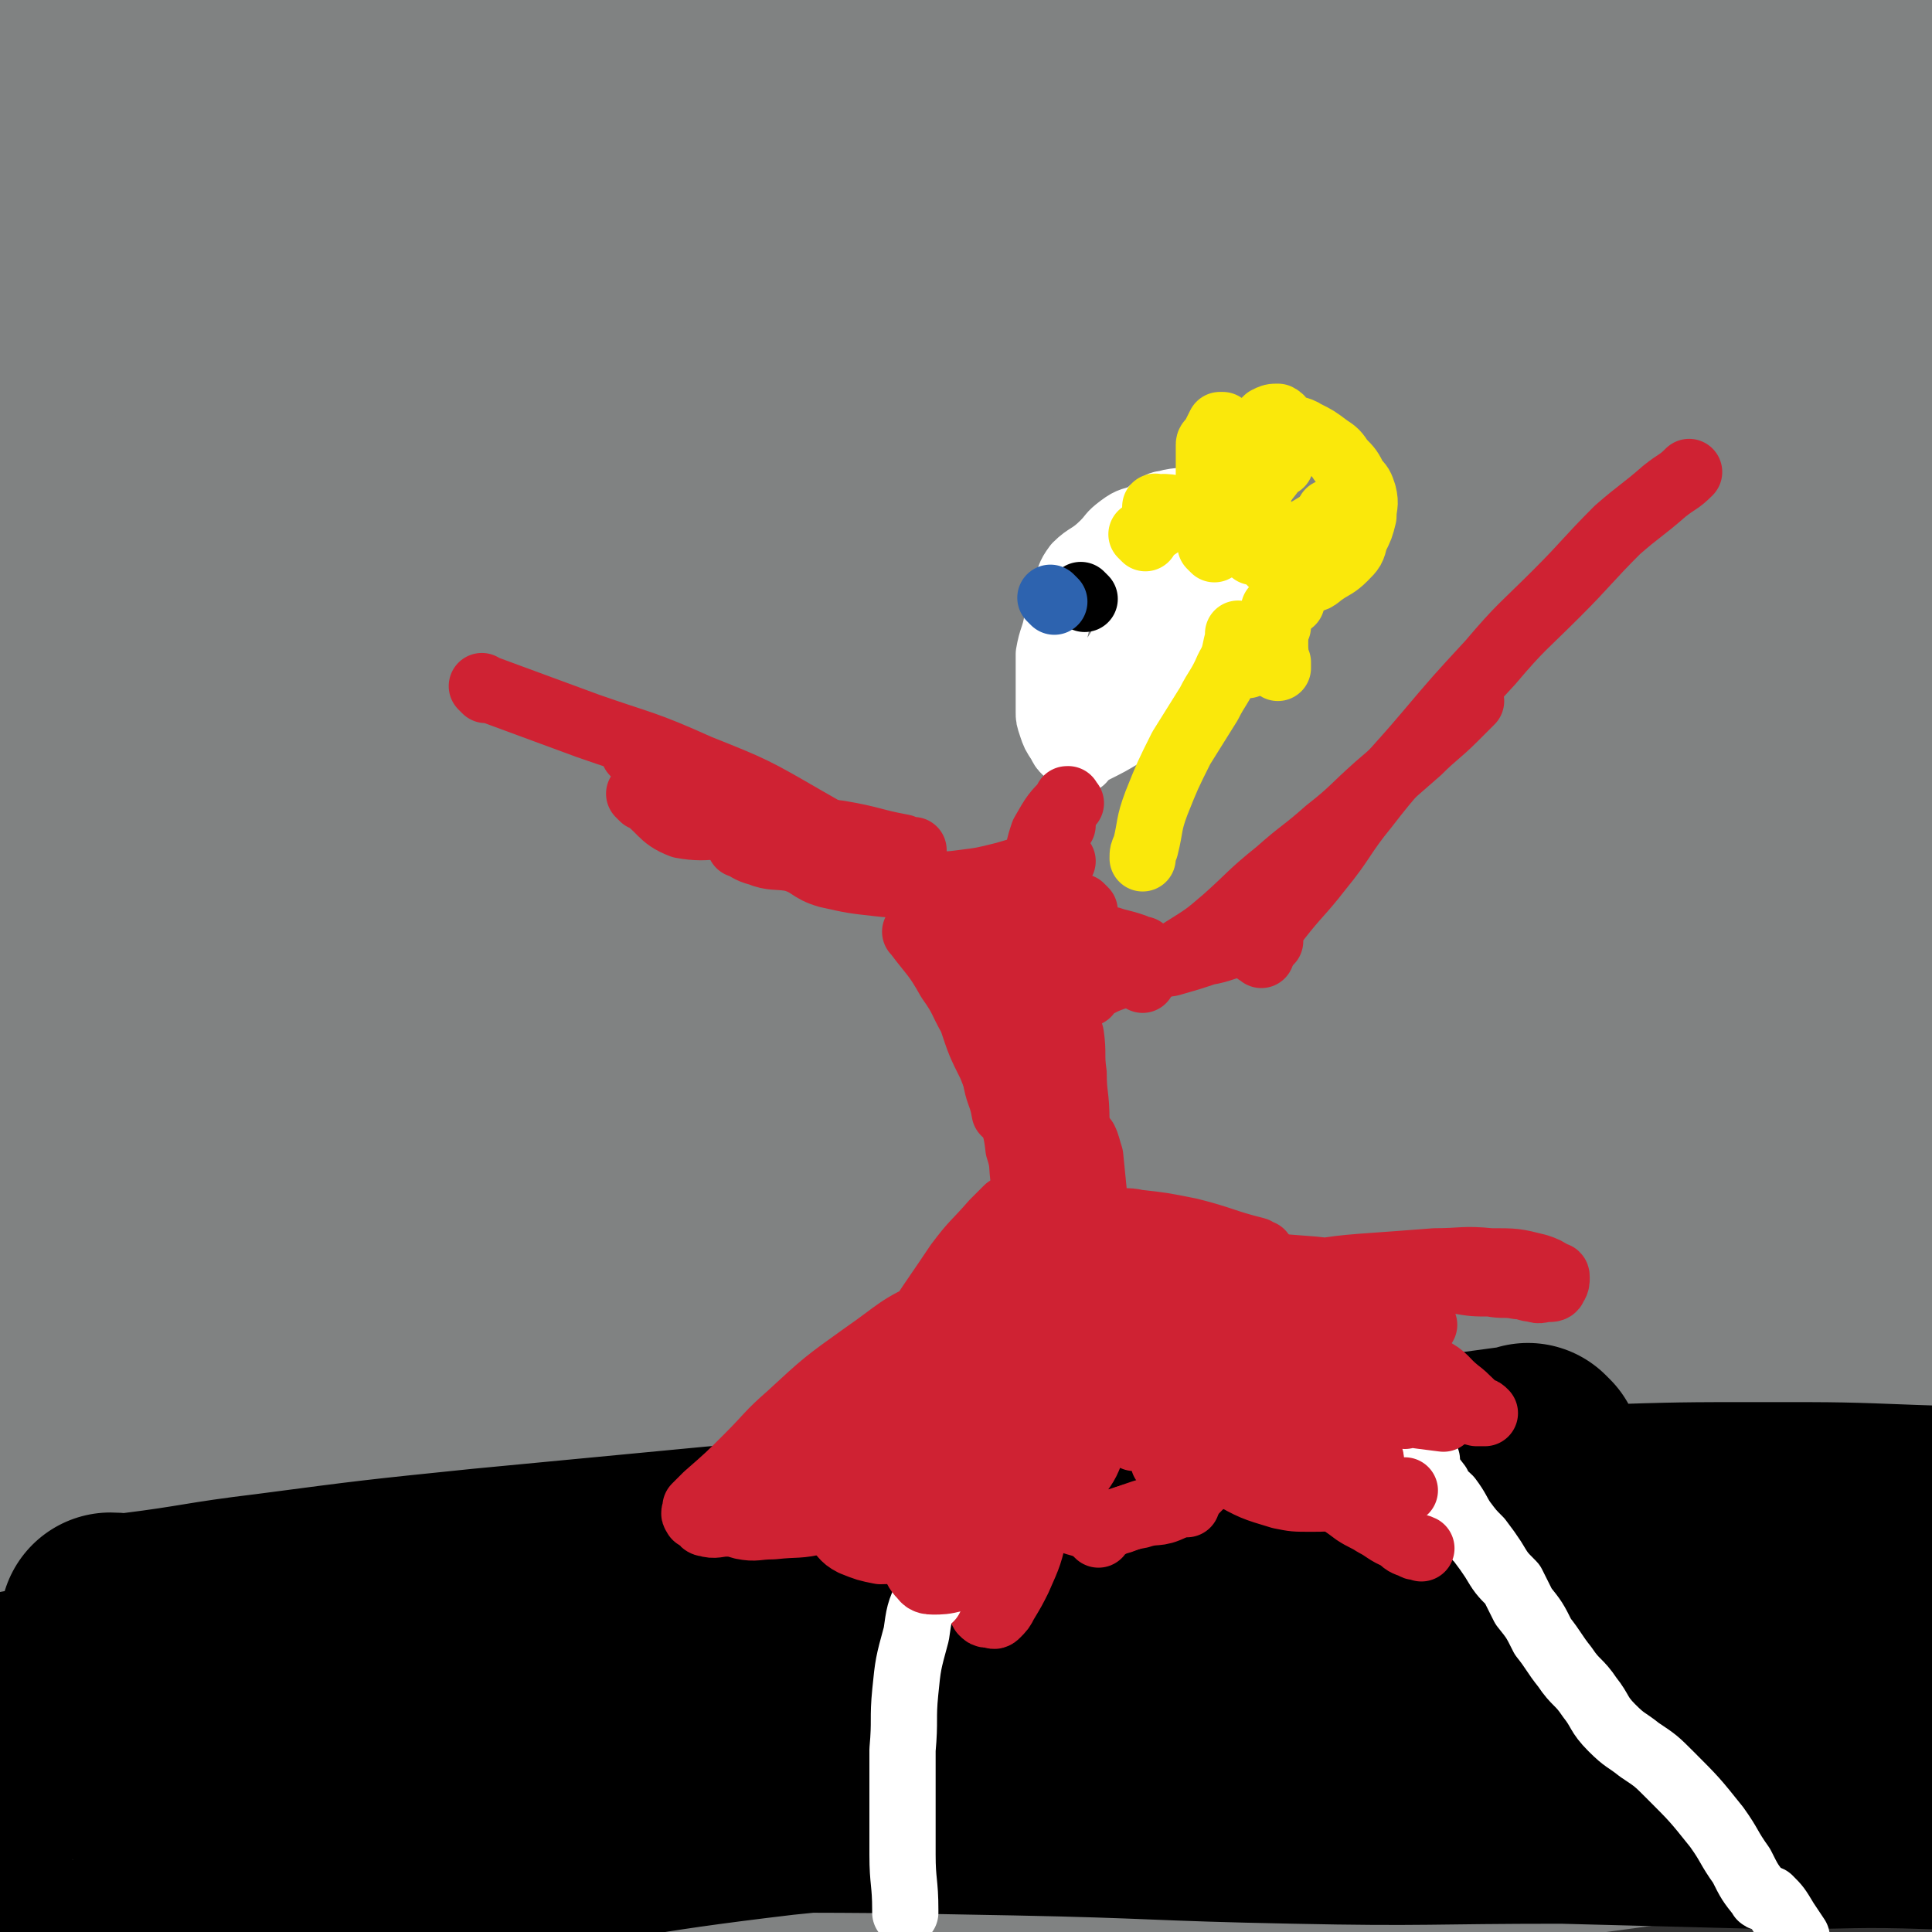 <svg viewBox='0 0 700 700' version='1.1' xmlns='http://www.w3.org/2000/svg' xmlns:xlink='http://www.w3.org/1999/xlink'><rect x="0" y="0" width="700" height="700" fill="#333333" stroke="none"/><g fill='none' stroke='#808282' stroke-width='12' stroke-linecap='round' stroke-linejoin='round'><path d='M107,69c-1,-1 -1,-1 -1,-1 -1,-1 0,0 0,0 0,0 0,0 0,0 0,0 0,0 0,0 -1,-1 0,0 0,0 0,0 0,0 0,0 0,0 -1,0 0,0 12,-4 12,-6 26,-7 16,-2 17,-1 34,0 38,1 38,1 77,4 34,3 34,4 68,9 27,3 27,4 54,7 27,3 27,2 53,4 15,1 15,1 30,2 11,0 12,1 22,0 2,0 2,-2 3,-4 0,0 0,-1 0,-1 -1,-2 -1,-2 -3,-3 -19,-5 -19,-5 -39,-8 -44,-6 -44,-5 -89,-10 -33,-4 -33,-6 -66,-8 -37,-3 -37,-1 -74,-2 -22,0 -22,-1 -43,0 -11,1 -11,1 -22,3 -3,0 -4,0 -6,1 0,1 1,2 2,2 1,0 1,0 2,0 8,-1 8,-1 16,-2 13,-3 13,-3 27,-5 30,-5 31,-2 61,-7 26,-5 26,-9 52,-14 34,-7 34,-6 68,-11 29,-5 29,-5 58,-9 26,-4 26,-4 51,-9 11,-2 11,-3 22,-5 6,0 7,0 11,0 0,0 -1,0 -2,0 -1,0 -1,0 -3,0 -19,1 -19,1 -39,2 -33,1 -33,2 -66,2 -37,1 -37,0 -75,1 -39,1 -39,0 -78,3 -38,3 -39,3 -76,9 -23,4 -23,5 -45,11 -11,3 -11,3 -22,7 -2,1 -3,1 -5,3 0,0 0,1 0,1 8,1 9,1 17,0 28,-4 28,-4 56,-9 32,-6 39,-9 63,-14 3,0 -4,1 -8,2 '/></g>
<g fill='none' stroke='#808282' stroke-width='80' stroke-linecap='round' stroke-linejoin='round'><path d='M290,64c-1,-1 -1,-1 -1,-1 -9,-2 -9,-2 -18,-2 -21,-2 -21,-2 -41,-4 -18,-1 -18,-1 -37,-2 -20,-1 -20,-1 -40,-1 -17,0 -17,0 -33,0 -14,0 -14,0 -27,1 -12,1 -12,2 -24,3 -4,0 -4,0 -9,0 -1,0 -5,0 -3,0 5,-1 8,-2 17,-3 35,-5 34,-5 70,-8 52,-5 52,-4 104,-8 52,-5 52,-6 105,-9 49,-2 49,-2 98,-3 31,0 31,1 61,1 19,0 19,0 38,0 3,0 3,0 7,0 0,0 0,0 0,0 -9,0 -9,0 -17,0 -35,1 -35,1 -69,2 -31,1 -31,0 -62,3 -42,3 -42,5 -83,8 -39,3 -39,2 -77,4 -27,1 -27,1 -53,2 -19,1 -19,1 -38,2 -7,1 -9,1 -14,1 -1,1 1,0 2,0 3,-1 3,-1 7,-1 28,-2 28,-2 57,-3 48,-2 48,-2 97,-2 44,-1 44,0 88,0 47,-1 47,-1 95,-1 34,0 34,1 67,0 14,0 14,-1 28,-2 6,0 9,0 13,0 1,0 -2,0 -4,0 -20,-3 -20,-5 -40,-7 -39,-5 -39,-5 -78,-8 -47,-3 -47,-4 -95,-4 -46,-1 -46,1 -93,3 -40,2 -40,2 -80,5 -24,1 -24,1 -48,3 -10,0 -10,0 -21,1 -2,0 -6,0 -4,0 10,-1 14,-2 29,-3 35,-3 35,-5 69,-5 48,-1 48,0 95,1 51,1 51,0 102,3 73,3 73,5 147,9 15,1 15,0 29,1 1,0 1,0 1,0 0,0 0,0 -1,0 -28,-4 -28,-6 -56,-9 -43,-5 -43,-4 -87,-7 -46,-2 -47,-4 -93,-3 -52,2 -52,4 -104,10 -46,5 -45,8 -91,13 -31,4 -31,2 -61,5 -18,2 -18,2 -36,4 -6,1 -9,1 -11,1 -1,1 3,0 6,0 17,-2 17,-4 34,-5 53,-4 53,-4 106,-6 54,-2 54,-3 108,-3 96,-1 96,0 193,1 31,0 31,0 63,1 14,1 16,1 28,3 1,0 -1,1 -2,1 -4,1 -4,2 -9,2 -19,2 -20,1 -39,3 -45,5 -44,6 -88,11 -47,5 -47,3 -94,7 -44,4 -44,5 -87,8 -39,3 -39,3 -78,5 -30,1 -30,1 -60,1 -18,0 -18,0 -36,0 -8,0 -12,1 -15,0 -1,-1 2,-3 5,-4 7,-2 7,-1 14,-1 45,-2 45,-4 89,-4 61,1 61,1 121,5 59,5 59,6 118,14 98,12 98,13 196,26 18,2 18,2 36,5 2,1 7,2 4,2 -20,-2 -25,-4 -50,-7 -47,-4 -47,-4 -94,-6 -58,-3 -58,-3 -115,-4 -56,-1 -56,-2 -112,0 -99,2 -99,3 -199,7 -19,1 -19,1 -39,1 -10,0 -21,0 -20,-1 3,-1 14,-3 28,-4 47,-3 47,-3 95,-5 55,-1 56,-2 111,-1 59,1 59,2 118,5 94,5 94,6 188,11 18,1 18,1 37,1 10,0 10,-1 19,-2 0,0 0,0 -1,0 -17,-2 -17,-3 -34,-4 -55,-6 -55,-8 -109,-10 -62,-3 -63,-5 -125,-1 -124,8 -124,10 -248,25 -65,7 -82,12 -129,19 -7,1 9,-2 19,-3 53,-4 53,-5 107,-7 73,-3 73,-4 146,-2 80,2 80,2 160,10 118,13 118,13 235,33 17,3 43,12 32,13 -64,5 -92,-1 -183,-1 -76,0 -76,-2 -152,0 -140,3 -140,5 -280,9 -25,1 -68,1 -50,1 107,-1 149,-4 298,-3 66,1 66,6 133,8 72,1 118,0 146,-2 12,-1 -33,-4 -66,-4 -110,-3 -110,-6 -220,-2 -55,2 -55,3 -110,12 -45,8 -45,10 -89,21 -3,0 -7,2 -6,3 1,0 5,-1 10,-1 25,-2 25,-3 50,-5 48,-3 48,-3 96,-3 66,-2 66,-1 132,-1 62,0 62,0 124,1 47,2 47,2 95,4 31,1 31,-1 62,3 15,2 18,5 30,9 1,1 -1,0 -3,0 -48,6 -48,7 -95,11 -58,6 -58,5 -116,10 -70,7 -70,6 -141,14 -65,6 -65,7 -129,14 -70,8 -70,8 -141,17 -5,0 -16,1 -11,1 66,5 77,3 154,10 75,7 75,10 150,20 120,15 120,16 240,28 53,6 54,4 107,8 1,0 2,1 1,1 -30,-4 -31,-5 -63,-9 -61,-7 -61,-8 -121,-14 -75,-7 -75,-8 -150,-12 -154,-9 -154,-7 -309,-14 -72,-3 -136,1 -145,-7 -6,-7 57,-17 115,-23 63,-7 64,-7 127,-5 87,3 87,6 173,15 70,7 70,9 140,17 85,9 85,9 170,17 7,1 10,1 14,2 1,0 -1,1 -3,1 -49,-1 -49,-3 -98,-4 -67,-1 -67,-1 -135,0 -71,1 -71,2 -143,4 -108,5 -108,7 -216,10 -21,0 -55,0 -42,-3 53,-13 86,-19 173,-28 75,-8 76,-5 151,-6 133,0 133,3 265,3 56,1 120,3 112,-2 -11,-7 -75,-13 -151,-22 -75,-8 -75,-9 -149,-14 -76,-5 -76,-4 -151,-5 -119,0 -119,5 -237,4 -21,0 -54,-3 -41,-5 57,-12 89,-16 179,-25 67,-6 67,-3 133,-5 108,-3 109,-1 217,-3 17,-1 28,-1 34,-4 3,-1 -7,-4 -16,-5 -51,-7 -51,-8 -103,-12 -74,-5 -74,-5 -148,-6 -79,-2 -79,-2 -157,0 -107,3 -109,10 -214,9 -7,0 -17,-10 -10,-12 96,-30 107,-30 215,-53 74,-16 74,-13 148,-25 132,-21 134,-13 264,-39 30,-6 76,-19 57,-25 -81,-26 -128,-26 -258,-40 -73,-8 -73,-6 -147,-4 -141,5 -167,14 -282,19 -12,0 14,-6 28,-8 181,-25 181,-28 362,-47 58,-6 58,-2 117,-3 18,0 47,1 36,1 -38,0 -67,0 -134,0 -52,0 -52,0 -104,0 -85,0 -85,0 -170,0 -72,0 -72,0 -144,0 0,0 0,0 0,0 14,0 14,0 29,0 '/><path d='M25,54c-1,-1 -1,-1 -1,-1 -1,-1 0,0 0,0 0,0 0,0 0,0 0,0 0,0 0,0 -1,-1 0,0 0,0 0,0 0,0 0,0 0,0 0,0 0,0 -1,-1 0,0 0,0 0,4 -1,4 -2,8 -1,9 -2,9 -4,18 -2,12 -3,12 -5,24 -3,14 -3,14 -4,28 -1,14 -2,14 0,28 1,17 2,17 6,34 4,16 7,22 9,32 1,2 -1,-4 -2,-8 '/><path d='M49,105c-1,-1 -1,-1 -1,-1 -1,-1 0,0 0,0 0,0 0,0 0,0 0,0 0,0 0,0 -1,-1 0,0 0,0 0,0 0,0 0,0 0,0 -1,-1 0,0 6,4 5,10 14,11 19,2 20,-2 41,-6 33,-5 33,-6 66,-13 30,-7 30,-7 60,-14 35,-8 35,-7 70,-16 40,-11 40,-12 79,-23 40,-12 40,-12 81,-23 23,-6 23,-6 46,-11 40,-9 40,-11 81,-17 25,-4 26,-2 52,-3 18,0 18,1 37,1 17,0 17,0 34,0 5,0 5,0 11,0 1,0 1,0 2,0 0,0 0,0 0,0 0,0 0,0 0,0 -1,0 -1,0 -1,0 -2,0 -2,0 -3,0 -3,0 -3,0 -6,0 -13,0 -13,0 -26,1 -29,2 -29,1 -57,6 -29,5 -30,4 -57,14 -26,9 -25,11 -49,23 -26,13 -26,14 -51,27 -19,9 -19,9 -37,19 -11,5 -12,6 -21,12 0,0 1,0 1,0 2,0 2,0 4,-1 26,-9 25,-10 51,-18 36,-11 36,-11 73,-20 43,-10 44,-5 86,-16 42,-11 41,-16 82,-28 34,-10 35,-11 69,-18 16,-3 17,-1 33,-1 7,0 9,0 14,0 0,0 -1,0 -2,0 -24,0 -24,0 -47,0 -42,0 -42,-1 -85,1 -42,3 -43,3 -85,11 -43,7 -43,8 -85,20 -28,8 -27,10 -55,20 -13,4 -13,4 -27,9 -2,0 -7,1 -5,1 4,-1 9,-1 18,-2 32,-3 32,-3 64,-7 45,-6 44,-7 89,-14 39,-5 39,-5 78,-10 22,-3 22,-3 44,-5 11,-1 12,-3 22,-1 4,1 6,5 5,6 -2,2 -6,0 -12,2 -19,6 -18,9 -38,15 -39,12 -40,9 -80,20 -37,10 -37,10 -74,21 -21,6 -21,6 -42,14 -11,4 -11,4 -21,10 -2,0 -3,2 -2,2 4,0 6,-1 12,-2 22,-3 22,-3 45,-6 32,-5 32,-5 64,-10 28,-4 28,-3 56,-8 14,-3 14,-4 28,-7 7,-2 7,-1 15,-3 2,-1 4,-2 3,-1 0,0 -2,0 -4,1 -8,3 -8,3 -17,6 -34,11 -35,10 -69,22 -38,12 -38,11 -75,25 -35,15 -35,16 -69,33 -27,13 -27,13 -53,27 -16,10 -16,10 -32,21 -3,2 -5,3 -5,5 0,1 2,3 4,3 9,-1 10,-2 19,-4 32,-7 32,-7 64,-15 39,-9 39,-9 77,-20 38,-11 38,-10 74,-23 31,-10 31,-10 62,-22 19,-8 19,-8 39,-17 9,-4 11,-5 18,-10 1,-1 -1,-1 -2,-2 -3,0 -3,0 -6,0 -31,5 -31,4 -62,11 -46,9 -46,9 -92,21 -48,13 -49,12 -96,28 -61,21 -62,19 -120,47 -115,55 -115,57 -227,118 -42,23 -43,22 -81,50 -23,17 -46,37 -41,39 6,3 32,-14 63,-28 36,-17 35,-19 72,-34 39,-16 39,-16 78,-29 43,-14 43,-15 86,-25 36,-9 37,-8 73,-14 33,-5 33,-5 65,-8 26,-3 27,-4 53,-3 10,1 10,2 19,7 4,1 8,4 6,5 -9,6 -14,6 -27,10 -38,11 -38,12 -76,21 -48,13 -48,13 -97,24 -52,11 -53,9 -105,19 -47,9 -47,9 -94,19 -32,6 -32,6 -63,12 -20,5 -20,3 -39,9 -4,1 -4,2 -6,5 -1,3 -2,4 -1,7 0,2 1,2 3,4 7,4 7,4 14,8 12,6 12,7 24,10 14,5 15,4 30,6 21,4 21,6 42,8 27,2 27,0 54,1 39,0 39,1 78,1 41,0 41,-1 82,-2 40,-1 40,0 79,-2 33,-2 33,-3 66,-6 19,-2 19,-2 38,-5 12,-1 12,-1 24,-4 3,-1 4,-1 6,-2 0,-1 -1,-1 -1,-2 -1,-1 0,-1 -1,-1 -22,-4 -22,-4 -45,-6 -45,-4 -45,-6 -91,-7 -52,-2 -52,-1 -104,2 -51,2 -51,2 -102,7 -47,4 -47,3 -95,10 -43,5 -43,6 -86,13 -25,5 -25,5 -49,11 -15,3 -16,2 -30,7 -4,2 -9,5 -8,6 2,2 8,1 16,1 21,0 21,0 43,-1 47,-3 47,-3 93,-6 52,-4 52,-3 104,-8 51,-4 51,-5 102,-9 49,-4 49,-6 98,-8 85,-4 85,-3 170,-4 34,-1 34,1 68,1 23,1 23,1 46,1 0,0 0,-1 0,-1 -1,-1 -1,-1 -3,-1 -14,-2 -14,-3 -28,-4 -52,-6 -52,-7 -105,-10 -53,-4 -53,-6 -106,-5 -129,3 -129,4 -258,13 -57,4 -57,5 -114,13 -74,11 -76,13 -148,26 -1,0 1,0 2,0 82,-4 82,-5 164,-9 58,-3 58,-4 115,-6 63,-2 63,-2 127,-2 84,-1 84,-1 167,0 65,1 65,1 130,5 53,3 53,4 106,8 9,1 9,1 19,1 0,0 0,0 0,0 -17,-1 -17,-1 -34,-2 -37,-2 -37,-3 -74,-4 -58,0 -58,0 -116,2 -64,3 -65,2 -129,9 -130,15 -130,15 -260,35 -99,16 -102,16 -198,37 -3,1 -3,7 0,7 113,-7 116,-11 233,-20 69,-5 69,-6 139,-7 126,-2 126,-1 252,3 80,2 80,2 159,8 19,2 49,8 39,7 -33,-3 -63,-9 -125,-15 -58,-6 -58,-7 -115,-11 -68,-4 -68,-8 -135,-7 -144,4 -144,3 -287,17 -92,9 -94,13 -183,30 -2,0 -1,4 1,3 117,-11 118,-15 235,-26 67,-6 68,-7 135,-8 126,-3 126,-2 253,0 48,1 49,1 97,6 53,6 56,7 107,16 1,0 -1,1 -3,1 -12,1 -12,0 -25,-1 -42,-2 -42,-3 -85,-4 -56,-1 -56,-1 -113,1 -67,1 -67,-1 -134,5 -64,5 -64,5 -129,15 -102,17 -102,18 -204,37 -16,3 -27,4 -32,8 -3,3 8,6 17,7 44,3 45,1 90,1 54,1 54,-1 109,2 63,2 63,3 126,7 57,3 57,3 114,7 78,7 78,7 157,15 24,3 24,4 47,8 14,2 15,3 29,6 0,0 -1,0 -1,0 -1,0 -1,0 -1,0 -24,-2 -24,-2 -48,-4 -50,-4 -50,-5 -101,-8 -55,-2 -55,-2 -111,-3 -123,0 -123,-1 -247,2 -45,0 -45,3 -90,5 -33,1 -35,1 -67,1 -1,0 1,-1 2,-1 22,-3 22,-3 44,-5 49,-3 49,-4 98,-6 55,-1 55,-1 111,0 66,0 66,0 132,1 57,1 57,2 113,1 70,-1 70,-2 141,-5 9,0 9,0 18,-1 2,0 6,-1 5,-1 -4,-2 -7,-2 -14,-3 -41,-5 -41,-7 -82,-10 -57,-4 -57,-4 -114,-6 -68,-1 -68,-3 -136,2 -140,9 -140,13 -281,25 -59,5 -118,16 -119,9 -2,-8 56,-24 114,-38 63,-16 64,-13 128,-22 68,-10 68,-11 137,-17 63,-6 63,-6 128,-8 56,-2 56,-1 112,0 56,1 56,1 111,3 8,1 12,1 17,2 1,1 -3,1 -5,1 -20,-1 -20,-2 -41,-2 -49,-2 -49,-2 -98,-3 -61,-1 -61,-2 -121,-1 -58,1 -58,0 -115,4 -85,5 -85,3 -169,13 -25,3 -40,6 -49,12 -4,3 11,5 22,6 40,4 41,4 81,6 51,2 51,0 101,1 57,2 57,3 114,6 43,3 43,3 86,7 39,3 39,3 77,7 26,2 26,2 53,7 9,1 9,2 19,5 4,1 7,2 7,3 0,0 -3,0 -6,0 -23,0 -23,0 -45,0 -56,0 -56,-1 -112,1 -70,3 -70,1 -140,9 -146,15 -145,22 -292,37 -56,7 -102,17 -113,6 -8,-8 35,-27 75,-44 41,-18 42,-16 86,-26 50,-11 50,-10 101,-17 45,-6 45,-6 90,-10 41,-3 41,-2 82,-3 34,-1 34,-2 67,0 25,1 25,3 50,6 22,3 22,2 43,8 17,4 17,5 33,11 12,5 12,5 23,11 11,5 10,5 20,11 5,3 5,3 9,6 2,2 2,2 4,5 0,0 0,1 0,1 0,0 -1,0 -1,0 -13,1 -13,1 -27,3 -54,7 -54,7 -109,15 -51,8 -51,11 -103,18 -64,9 -64,7 -129,15 '/></g>
<g fill='none' stroke='#000000' stroke-width='80' stroke-linecap='round' stroke-linejoin='round'><path d='M555,528c-1,-1 -1,-1 -1,-1 -1,-1 0,0 0,0 0,0 0,0 0,0 0,0 0,0 0,0 -1,-1 0,0 0,0 0,0 0,0 0,0 -37,5 -37,5 -74,10 -42,5 -42,4 -84,10 -50,6 -50,6 -100,14 -47,7 -47,7 -94,14 -39,7 -39,9 -79,13 -23,3 -24,1 -47,2 -16,0 -16,1 -32,0 -2,0 -2,-1 -4,-1 0,-1 0,-1 0,-1 0,0 0,0 0,0 4,0 4,1 9,0 24,-3 24,-4 49,-7 38,-5 38,-5 77,-9 42,-4 42,-4 84,-8 48,-4 48,-5 96,-7 51,-4 51,-4 101,-4 52,0 52,1 103,3 45,2 45,2 90,5 36,2 36,2 73,6 22,2 22,2 44,6 11,3 11,3 22,6 1,0 0,1 0,1 0,0 0,0 -1,0 -14,-1 -14,-1 -28,-1 -57,-3 -57,-3 -114,-5 -61,-2 -61,-3 -123,-3 -57,0 -57,0 -115,3 -108,7 -108,7 -216,18 -48,5 -48,6 -95,15 -29,5 -30,5 -58,13 -2,1 -2,3 -1,4 0,1 1,-1 2,-1 7,-1 7,-1 14,-1 41,-4 41,-4 82,-9 51,-6 51,-8 103,-14 48,-5 48,-4 96,-7 59,-3 59,-3 118,-5 49,-2 49,-4 98,-3 38,1 38,2 76,6 32,3 32,3 63,8 13,2 13,2 26,5 4,1 6,1 7,3 1,1 -1,3 -3,3 -4,1 -4,0 -9,0 -43,0 -43,0 -87,0 -68,0 -68,-1 -137,1 -79,2 -79,1 -159,6 -60,5 -60,6 -120,13 -74,9 -85,11 -147,21 -5,1 6,0 12,0 21,0 21,1 42,1 51,0 51,0 102,0 51,0 51,0 102,1 52,0 52,-1 104,0 79,2 79,3 158,5 26,1 26,0 51,0 2,0 2,0 4,0 5,0 5,0 10,0 1,0 1,0 2,0 0,0 0,0 0,0 -2,0 -3,0 -5,-1 -27,-2 -27,-2 -54,-4 -43,-3 -43,-4 -87,-5 -56,-3 -56,-3 -113,-3 -54,0 -54,1 -108,3 -45,1 -45,2 -90,4 -32,2 -32,1 -64,3 -14,1 -14,2 -28,3 -1,0 -2,-1 -2,-1 0,0 1,0 3,0 33,-1 33,-2 67,-3 48,-1 48,0 96,0 53,0 53,0 106,1 51,1 50,2 101,3 48,1 48,0 97,0 38,1 38,1 77,2 28,0 28,-1 57,0 12,0 12,1 24,2 6,0 6,0 12,0 0,0 0,0 0,0 -1,-1 -2,-1 -3,-1 -16,-2 -16,-2 -31,-3 -49,-4 -49,-5 -97,-9 -45,-3 -45,-5 -91,-5 -58,0 -58,1 -115,4 -58,3 -58,1 -116,7 -59,7 -59,9 -117,18 -47,8 -47,10 -94,16 -28,3 -28,3 -57,4 -8,0 -9,0 -17,-2 -1,0 -1,-2 0,-3 1,-1 2,1 3,0 11,-5 10,-6 20,-11 20,-9 20,-9 40,-16 30,-10 31,-9 62,-17 33,-8 33,-9 66,-15 33,-7 33,-6 67,-10 32,-3 32,-4 64,-5 31,-2 31,-2 62,-2 30,0 30,0 60,1 24,1 24,2 48,5 25,2 25,3 51,7 20,2 20,3 41,5 12,1 12,0 24,2 9,1 9,2 18,3 2,0 2,0 5,0 2,0 2,-1 3,-1 1,0 1,0 2,-1 0,0 0,0 0,0 0,0 0,0 0,0 -2,0 -2,0 -5,-1 -7,-1 -7,-2 -15,-3 -18,-3 -18,-3 -37,-5 -23,-3 -23,-4 -47,-6 -33,-2 -33,-1 -66,-2 -37,-1 -37,0 -74,-1 -40,-1 -40,-1 -80,-1 -43,-1 -43,0 -85,1 -40,1 -40,0 -80,3 -34,2 -33,3 -67,5 -29,2 -29,2 -57,3 -14,1 -14,1 -28,1 -7,0 -7,-1 -14,-1 -3,0 -3,0 -6,0 0,0 0,0 0,0 0,0 1,0 1,0 0,0 0,0 0,0 0,0 -1,0 0,0 0,-1 1,-1 2,-2 5,0 5,1 10,0 11,-3 11,-5 22,-7 26,-5 26,-5 52,-8 32,-5 32,-4 64,-9 39,-6 39,-7 77,-12 40,-6 41,-6 81,-10 40,-5 40,-5 80,-9 39,-4 39,-5 77,-8 37,-4 37,-3 74,-6 33,-2 33,-3 65,-5 31,-1 31,-1 62,-1 27,0 27,0 53,1 26,1 26,0 51,2 27,2 27,3 53,6 27,3 27,2 53,6 38,6 38,6 75,12 49,7 49,7 98,14 2,1 2,1 4,1 '/></g>
<g fill='none' stroke='#FFFFFF' stroke-width='24' stroke-linecap='round' stroke-linejoin='round'><path d='M435,182c-1,-1 -1,-1 -1,-1 -1,-1 0,0 0,0 0,0 0,0 0,0 -5,1 -5,0 -10,1 -3,1 -3,0 -5,2 -2,1 -2,1 -4,3 -5,2 -5,1 -9,4 -4,3 -3,3 -6,6 -5,5 -6,4 -10,8 -3,4 -2,4 -4,8 -2,6 -2,6 -3,12 -1,6 -2,6 -3,12 0,5 0,5 0,11 0,5 0,5 0,10 0,2 0,2 1,5 1,3 1,3 3,6 1,2 1,2 2,3 2,1 2,1 4,1 3,0 3,0 6,-1 6,-3 6,-3 11,-6 10,-7 10,-7 19,-14 7,-6 7,-6 13,-13 5,-5 4,-6 9,-12 3,-3 3,-3 5,-7 2,-3 3,-3 4,-7 1,-3 0,-3 0,-6 0,-3 1,-3 1,-6 0,0 0,0 0,0 0,-1 -1,-1 -1,-2 0,0 0,-1 0,-1 0,-1 0,-1 -1,-1 -1,0 -2,-1 -3,0 -3,1 -3,2 -6,5 -5,3 -5,3 -9,7 -5,4 -6,4 -10,9 -4,5 -4,5 -7,11 -3,6 -3,6 -6,12 -2,4 -2,4 -3,7 -2,3 -2,3 -3,7 -1,1 0,2 0,4 0,1 0,1 0,2 0,0 0,0 0,0 1,0 1,0 2,-1 2,-2 2,-2 4,-4 5,-6 5,-6 10,-12 5,-7 5,-7 10,-13 4,-5 3,-5 6,-11 3,-4 3,-4 6,-9 2,-5 1,-5 3,-10 1,-2 1,-2 1,-4 0,-2 0,-4 -1,-5 -1,-1 -2,0 -3,1 -5,2 -5,2 -9,6 -7,5 -7,5 -14,12 -7,8 -7,9 -14,18 -5,7 -5,7 -10,15 -3,6 -3,6 -5,12 -2,5 -2,5 -3,11 -1,2 -1,2 -1,5 0,2 1,1 1,3 0,0 0,1 0,0 5,-4 5,-4 10,-9 9,-11 9,-11 18,-22 6,-7 5,-7 10,-15 3,-4 3,-4 6,-8 1,-3 1,-3 1,-5 0,-2 -1,-2 -2,-4 0,0 0,0 0,0 -1,-1 -1,-1 -2,-2 -1,-1 -1,-1 -1,-1 -2,-2 -1,-2 -3,-3 -1,-1 -1,0 -2,-1 -2,-1 -1,-1 -3,-2 -1,0 -1,1 -2,1 -3,1 -4,1 -6,3 -3,3 -3,4 -6,8 -2,4 -2,4 -3,8 0,3 0,4 1,6 1,2 2,1 4,2 0,0 -1,0 -1,0 '/></g>
<g fill='none' stroke='#FAE80B' stroke-width='24' stroke-linecap='round' stroke-linejoin='round'><path d='M415,195c-1,-1 -1,-1 -1,-1 -1,-1 0,0 0,0 0,0 0,0 0,0 0,0 0,0 0,0 -1,-1 0,0 0,0 7,-4 7,-5 14,-9 5,-2 7,-2 9,-3 1,0 -1,1 -2,1 '/><path d='M448,180c-1,-1 -1,-1 -1,-1 -1,-1 0,0 0,0 0,0 0,0 0,0 0,0 -1,-1 0,0 0,5 -1,7 1,13 1,4 3,3 5,6 0,1 0,1 1,2 '/><path d='M465,198c-1,-1 -1,-1 -1,-1 -1,-1 0,0 0,0 0,0 0,0 0,0 0,0 0,0 0,0 -1,-1 0,0 0,0 1,5 0,5 1,10 1,5 2,7 3,11 0,0 -1,-1 -1,-2 '/><path d='M463,222c-1,-1 -1,-1 -1,-1 -1,-1 0,0 0,0 0,0 0,0 0,0 0,0 0,0 0,0 -1,-1 0,0 0,0 0,0 0,0 0,0 0,7 0,7 0,13 0,4 1,6 1,8 0,0 0,-1 0,-2 '/><path d='M463,227c-1,-1 -1,-1 -1,-1 -1,-1 0,0 0,0 0,0 0,0 0,0 0,0 0,0 0,0 -1,-1 0,0 0,0 -3,5 -4,5 -7,10 -2,2 -2,3 -3,5 -1,0 0,-1 0,-1 '/><path d='M420,185c-1,-1 -1,-1 -1,-1 -1,-1 0,0 0,0 0,0 0,0 0,0 0,0 0,0 0,0 -1,-1 0,0 0,0 0,0 0,0 0,0 0,0 -1,0 0,0 5,-1 6,1 12,0 5,-1 5,-2 10,-4 0,0 0,0 0,0 '/><path d='M440,199c-1,-1 -1,-1 -1,-1 -1,-1 0,0 0,0 0,0 0,0 0,0 0,0 0,0 0,0 -1,-6 -1,-7 -1,-13 0,-2 0,-2 0,-4 0,-5 0,-5 0,-9 0,-3 0,-3 0,-6 0,-2 0,-3 0,-5 0,-1 1,-1 2,-3 1,-2 1,-2 2,-4 1,0 1,0 1,0 '/><path d='M464,168c-1,-1 -1,-1 -1,-1 -1,-1 0,0 0,0 0,0 0,0 0,0 0,0 0,0 0,0 -1,-1 0,0 0,0 -3,6 -4,5 -7,11 -1,3 0,3 0,7 -1,2 -1,2 -1,5 0,3 1,3 2,6 0,2 0,3 2,5 1,3 2,3 4,5 2,1 2,1 4,2 3,2 4,2 7,2 3,0 3,-1 6,-3 3,-2 4,-2 7,-5 3,-3 3,-3 4,-7 2,-4 2,-4 3,-8 0,-4 1,-4 0,-8 -1,-3 -1,-3 -3,-5 -2,-4 -2,-4 -5,-7 -2,-3 -2,-3 -5,-5 -4,-3 -4,-3 -8,-5 -3,-2 -4,-1 -7,-3 -2,-1 -1,-2 -3,-3 -2,0 -2,0 -4,1 -3,3 -3,3 -6,6 -3,3 -3,3 -6,7 -2,4 -2,4 -3,9 -1,4 -2,4 -2,8 0,3 1,3 2,6 1,2 1,3 3,4 2,3 2,2 5,4 3,1 3,1 7,1 4,0 5,0 9,-2 7,-3 6,-3 13,-7 4,-3 5,-3 8,-7 2,-2 1,-3 1,-5 0,0 0,0 0,0 '/><path d='M475,194c-1,-1 -1,-1 -1,-1 -1,-1 0,0 0,0 0,0 0,0 0,0 0,0 0,0 0,0 -1,-1 0,0 0,0 0,0 0,0 0,0 0,0 0,0 0,0 -1,-1 0,0 0,0 '/><path d='M483,187c-1,-1 -1,-1 -1,-1 -1,-1 0,0 0,0 0,0 0,0 0,0 0,0 0,0 0,0 -1,-1 0,0 0,0 0,6 -1,7 0,12 0,1 2,0 3,0 '/><path d='M450,231c-1,-1 -1,-1 -1,-1 -1,-1 0,0 0,0 0,0 0,0 0,0 0,0 0,0 0,0 -1,-1 0,0 0,0 0,0 0,0 0,0 -2,6 -1,7 -4,12 -3,7 -4,7 -7,13 -5,8 -5,8 -10,16 -5,10 -5,10 -9,20 -3,8 -2,8 -4,16 -1,2 -1,2 -1,4 '/></g>
<g fill='none' stroke='#CF2233' stroke-width='24' stroke-linecap='round' stroke-linejoin='round'><path d='M385,299c-1,-1 -1,-1 -1,-1 -1,-1 0,0 0,0 0,0 0,0 0,0 0,0 0,0 0,0 -1,-1 0,0 0,0 0,0 0,0 0,0 0,0 0,0 0,0 '/><path d='M388,291c-1,-1 -1,-1 -1,-1 -1,-1 0,0 0,0 0,0 0,0 0,0 0,0 0,-1 0,0 -5,5 -5,5 -9,12 -1,3 -1,3 -2,7 -1,3 0,3 0,7 0,2 0,2 0,4 0,0 0,0 0,0 '/><path d='M388,328c-1,-1 -1,-1 -1,-1 -1,-1 0,0 0,0 0,0 0,0 0,0 0,0 0,0 0,0 -1,-1 0,0 0,0 0,0 0,0 0,0 0,0 0,0 0,0 '/><path d='M381,330c-1,-1 -1,-1 -1,-1 -1,-1 0,0 0,0 0,0 0,0 0,0 0,0 0,0 0,0 -1,-1 0,0 0,0 0,0 0,0 0,0 -1,5 -1,7 -1,10 0,1 0,-1 0,-2 '/><path d='M393,346c-1,-1 -1,-1 -1,-1 -1,-1 0,0 0,0 0,0 0,0 0,0 0,0 0,0 0,0 -1,-1 0,0 0,0 '/><path d='M393,330c-1,-1 -1,-1 -1,-1 -1,-1 0,0 0,0 0,0 0,0 0,0 0,0 0,0 0,0 -1,-1 0,0 0,0 0,0 0,0 0,0 0,0 -1,-1 0,0 0,4 0,5 2,10 1,1 2,0 4,1 3,0 3,0 6,1 4,1 4,1 7,2 2,1 2,1 3,1 '/><path d='M394,360c-1,-1 -1,-1 -1,-1 -1,-1 0,0 0,0 0,0 0,0 0,0 0,0 0,0 0,0 -1,-1 0,0 0,0 5,-2 5,-3 11,-5 4,-2 4,-2 8,-3 6,-2 6,-1 12,-2 7,-2 7,-2 13,-4 6,-1 6,-2 12,-3 5,-1 8,-1 11,-1 1,0 -2,0 -3,0 '/><path d='M414,355c-1,-1 -1,-1 -1,-1 -1,-1 0,0 0,0 0,0 0,0 0,0 0,0 0,0 0,0 -1,-1 0,0 0,0 0,0 0,0 0,0 8,-5 8,-5 16,-10 8,-5 8,-5 15,-11 9,-8 9,-9 19,-17 9,-8 9,-7 18,-15 9,-7 9,-8 18,-16 7,-6 7,-6 15,-13 6,-6 7,-6 13,-12 3,-3 3,-3 6,-6 0,0 0,0 0,0 '/><path d='M457,346c-1,-1 -1,-1 -1,-1 -1,-1 0,0 0,0 0,0 0,0 0,0 0,0 -1,0 0,0 2,-6 3,-7 7,-12 7,-9 8,-9 15,-18 9,-11 8,-12 17,-23 10,-13 11,-13 22,-26 11,-13 11,-13 23,-26 11,-13 12,-13 24,-25 11,-11 11,-12 22,-23 8,-7 9,-7 17,-14 5,-4 5,-3 9,-7 0,0 0,0 0,0 '/><path d='M385,312c-1,-1 -1,-1 -1,-1 -1,-1 0,0 0,0 0,0 0,0 0,0 0,0 0,0 0,0 -1,-1 0,0 0,0 0,0 0,0 0,0 0,0 0,0 0,0 -1,-1 0,0 0,0 -9,3 -10,3 -20,6 -8,2 -8,2 -16,3 -7,1 -7,0 -14,0 -8,0 -8,1 -16,0 -9,-1 -9,-1 -18,-3 -7,-2 -6,-4 -13,-6 -6,-1 -7,0 -12,-2 -4,-1 -4,-2 -7,-3 0,0 0,0 0,0 '/><path d='M233,289c-1,-1 -1,-1 -1,-1 -1,-1 0,0 0,0 0,0 0,0 0,0 0,0 0,0 0,0 -1,-1 0,0 0,0 0,0 0,0 0,0 8,5 7,8 15,11 11,2 12,-1 24,0 17,1 17,1 33,3 12,2 12,3 23,5 2,1 2,1 4,1 '/><path d='M375,351c-1,-1 -1,-1 -1,-1 -1,-1 0,0 0,0 0,0 0,0 0,0 0,0 0,0 0,0 -1,-1 0,0 0,0 1,5 1,5 1,11 1,8 1,8 2,17 1,8 2,8 3,17 1,7 1,7 2,15 1,6 0,9 0,12 0,1 0,-2 0,-4 '/><path d='M372,346c-1,-1 -1,-1 -1,-1 -1,-1 0,0 0,0 0,0 0,0 0,0 0,0 0,0 0,0 -1,-1 0,0 0,0 2,7 2,7 3,14 0,5 -1,5 -2,10 0,6 0,6 0,12 0,6 1,6 2,13 0,5 0,5 1,11 0,0 0,0 0,0 '/><path d='M385,359c-1,-1 -1,-1 -1,-1 -1,-1 0,0 0,0 0,0 0,0 0,0 0,0 -1,-1 0,0 0,3 0,4 1,8 1,5 2,5 3,9 1,7 0,7 1,14 0,8 1,8 1,17 1,7 1,7 1,13 0,8 0,10 0,15 0,1 0,-2 0,-3 '/><path d='M358,334c-1,-1 -1,-1 -1,-1 -1,-1 0,0 0,0 0,0 0,0 0,0 0,0 0,0 0,0 -1,-1 0,0 0,0 0,8 0,8 0,15 0,11 0,11 1,22 1,11 1,11 3,22 1,5 2,5 3,11 0,0 0,0 0,0 '/><path d='M344,337c-1,-1 -1,-1 -1,-1 -1,-1 0,0 0,0 0,0 0,0 0,0 0,0 -1,-1 0,0 1,6 1,7 3,14 2,6 3,6 6,13 6,10 6,9 13,19 0,1 0,1 0,1 '/><path d='M333,339c-1,-1 -1,-1 -1,-1 -1,-1 0,0 0,0 0,0 0,0 0,0 0,0 0,0 0,0 -1,-1 0,0 0,0 6,8 7,8 12,17 5,7 4,7 8,14 3,9 3,9 7,17 3,8 4,8 8,16 0,0 0,0 0,0 '/><path d='M366,376c-1,-1 -1,-1 -1,-1 -1,-1 0,0 0,0 0,0 0,0 0,0 0,0 0,-1 0,0 -1,9 -1,11 0,21 1,10 3,10 4,20 2,6 1,6 2,12 1,7 1,7 2,13 1,3 1,3 2,6 0,0 0,0 0,0 '/><path d='M176,250c-1,-1 -1,-1 -1,-1 -1,-1 0,0 0,0 0,0 0,0 0,0 0,0 0,0 0,0 -1,-1 0,0 0,0 0,0 0,0 0,0 19,7 19,7 38,14 20,7 20,6 40,15 20,8 20,8 39,19 16,9 16,10 32,20 2,2 2,2 5,3 '/><path d='M231,274c-1,-1 -1,-1 -1,-1 -1,-1 0,0 0,0 0,0 0,0 0,0 4,2 4,2 8,4 10,5 10,5 20,10 16,7 16,6 32,13 19,7 19,7 38,15 1,0 1,0 1,0 '/><path d='M404,443c-1,-1 -1,-1 -1,-1 -1,-1 0,0 0,0 0,0 0,0 0,0 0,0 0,0 0,0 -1,-1 0,0 0,0 4,1 5,0 9,1 9,1 9,1 19,3 12,3 12,4 24,7 1,1 1,1 2,1 '/><path d='M409,455c-1,-1 -1,-1 -1,-1 -1,-1 0,0 0,0 0,0 0,0 0,0 0,0 0,0 0,0 -1,-1 0,0 0,0 7,0 7,0 13,0 6,0 6,0 12,1 9,1 9,2 18,3 12,1 12,1 25,2 9,1 9,1 18,1 10,1 10,0 19,1 8,1 7,1 15,2 6,1 6,1 12,1 5,1 5,0 10,1 3,0 3,1 6,1 2,1 2,0 5,0 1,0 2,0 2,-1 1,-1 1,-2 1,-3 0,-1 0,-1 -1,-1 -3,-2 -3,-2 -6,-3 -8,-2 -8,-2 -17,-2 -10,-1 -10,0 -20,0 -13,1 -13,1 -27,2 -13,1 -13,2 -26,3 -14,1 -14,0 -29,1 -14,0 -14,0 -28,0 -14,0 -14,0 -27,0 -9,0 -9,0 -18,-1 -6,0 -6,0 -12,-1 -1,0 -1,-1 -1,-1 0,0 0,0 0,0 6,1 6,1 12,2 12,3 12,3 24,5 15,3 15,3 31,5 14,1 15,1 30,3 14,2 15,1 29,4 11,3 11,3 21,8 10,4 10,4 19,9 6,3 5,4 10,8 4,3 4,4 8,7 1,0 1,0 2,1 0,0 0,0 0,0 -1,0 -1,0 -3,0 -4,-1 -4,-1 -8,-3 -6,-2 -6,-1 -13,-4 -5,-2 -5,-3 -10,-5 -11,-5 -11,-4 -22,-9 -8,-3 -8,-4 -17,-7 -9,-3 -10,-2 -19,-5 -9,-2 -9,-3 -19,-6 -5,-1 -5,0 -11,-2 -5,-1 -5,-1 -11,-4 -2,-1 -2,-1 -4,-2 -1,-1 -1,-1 -2,-2 0,0 0,0 0,0 4,2 4,2 8,4 7,4 7,4 13,8 10,6 9,7 19,13 9,6 9,6 18,12 8,5 8,4 15,10 7,6 7,6 13,13 4,4 4,5 7,10 1,2 0,3 0,6 -1,1 -1,1 -2,1 -2,1 -2,1 -5,2 -5,1 -5,1 -10,1 -6,0 -6,0 -11,-1 -10,-3 -10,-3 -19,-8 -7,-3 -7,-3 -12,-8 -6,-5 -6,-5 -9,-11 -4,-7 -4,-7 -7,-15 -13,-28 -15,-28 -25,-57 -3,-11 -1,-12 -1,-24 0,-3 1,-3 2,-5 0,-1 0,-1 0,-1 1,2 1,3 2,6 1,10 1,10 2,20 1,15 1,15 0,29 -2,15 -3,15 -6,30 -4,16 -4,16 -8,32 -4,12 -4,12 -8,24 -2,9 -2,9 -6,18 -2,4 -2,4 -5,9 -1,2 -1,2 -3,4 -1,1 -1,0 -3,0 -1,0 -1,0 -2,-1 -2,-4 -3,-4 -4,-9 -2,-9 -3,-9 -3,-19 -1,-16 -1,-16 1,-31 3,-17 4,-17 9,-33 4,-14 4,-14 8,-27 2,-7 2,-7 4,-15 1,-3 0,-3 1,-6 0,-1 1,-2 1,-2 0,0 0,0 0,1 0,3 1,3 1,5 0,5 1,6 0,11 -1,11 -1,12 -3,23 -2,11 -2,11 -6,21 -3,8 -4,7 -9,14 -4,6 -3,7 -9,12 -3,3 -3,3 -7,5 -5,2 -5,1 -11,2 -5,1 -5,0 -9,0 -2,0 -2,0 -3,0 -1,0 -1,-1 -3,-1 -2,-1 -2,-1 -3,-2 -2,0 -2,0 -4,-1 0,-1 -1,-1 0,-1 7,-18 7,-19 17,-36 10,-19 11,-19 23,-37 6,-8 6,-7 13,-15 2,-2 2,-2 4,-4 1,-1 1,-1 1,-1 1,0 1,0 1,0 0,0 0,0 0,1 -1,2 0,2 -1,4 -2,8 -1,9 -4,17 -6,13 -6,14 -13,27 -6,10 -6,10 -13,20 -5,7 -5,8 -11,14 -8,7 -8,7 -16,14 -6,4 -7,4 -13,8 -7,3 -7,3 -14,5 -5,2 -5,2 -10,3 -4,1 -4,1 -8,1 -3,0 -4,1 -7,0 -2,0 -1,-2 -3,-3 0,0 -1,1 -1,0 -1,-1 0,-1 0,-2 0,-1 0,-1 0,-1 2,-2 2,-2 4,-4 8,-7 8,-7 15,-14 8,-8 7,-8 15,-15 13,-12 13,-12 27,-22 13,-9 12,-10 26,-16 7,-4 8,-3 15,-4 6,0 6,0 12,1 4,1 4,2 8,5 0,0 0,0 0,0 1,2 2,2 1,4 -1,5 -1,5 -4,10 -6,11 -5,13 -13,22 -8,10 -9,9 -19,17 -11,8 -10,10 -23,16 -8,4 -9,3 -19,5 -8,2 -8,1 -17,2 -6,0 -6,1 -11,0 -4,-1 -4,-2 -8,-4 -2,-1 -2,-1 -5,-2 -1,-1 -1,-1 -2,-3 0,0 0,0 0,0 2,-1 2,-2 4,-3 15,-8 15,-8 30,-16 19,-9 19,-9 37,-18 12,-6 12,-5 24,-10 9,-4 9,-5 19,-8 3,-1 3,-1 6,-2 0,0 0,0 0,0 '/></g>
<g fill='none' stroke='#FFFFFF' stroke-width='24' stroke-linecap='round' stroke-linejoin='round'><path d='M517,529c-1,-1 -1,-1 -1,-1 -1,-1 0,0 0,0 0,0 0,0 0,0 0,0 0,0 0,0 -1,-1 0,0 0,0 0,0 0,0 0,0 0,0 -1,-1 0,0 1,4 1,5 5,10 1,3 2,3 4,5 3,4 3,5 5,8 3,4 3,4 6,7 3,4 3,4 5,7 3,5 3,5 7,9 2,4 2,4 4,8 4,5 4,5 7,11 4,5 4,6 8,11 4,6 5,5 9,11 4,5 3,6 8,11 5,5 5,4 10,8 6,4 6,4 11,9 9,9 9,9 17,19 5,7 4,7 9,14 3,6 3,6 7,11 0,1 1,0 3,1 3,3 3,3 6,8 2,3 2,3 4,6 '/><path d='M337,579c-1,-1 -1,-1 -1,-1 -1,-1 0,0 0,0 0,0 0,0 0,0 0,0 0,-1 0,0 -3,6 -3,7 -4,14 -3,11 -3,11 -4,21 -1,10 0,10 -1,21 0,9 0,9 0,19 0,10 0,10 0,19 0,10 1,10 1,20 0,1 0,1 0,1 '/></g>
<g fill='none' stroke='#CF2233' stroke-width='24' stroke-linecap='round' stroke-linejoin='round'><path d='M366,476c-1,-1 -1,-1 -1,-1 -1,-1 0,0 0,0 0,0 0,0 0,0 0,0 0,-1 0,0 -6,2 -7,2 -12,5 -4,3 -3,3 -6,6 -7,5 -7,5 -13,11 -5,5 -5,5 -10,11 -4,5 -3,6 -7,11 -4,5 -4,5 -7,10 -3,4 -3,4 -5,9 -2,3 -2,3 -3,6 -1,3 -1,3 -1,6 -1,1 0,1 0,2 0,1 1,1 1,1 4,3 3,4 7,6 5,2 5,2 10,3 6,0 6,-1 12,-2 8,-3 8,-3 16,-6 9,-5 10,-5 19,-10 6,-5 5,-6 10,-10 5,-5 7,-4 11,-9 3,-4 2,-5 3,-10 2,-5 2,-5 2,-10 1,-2 0,-2 -1,-4 0,-2 0,-2 -1,-3 -1,-2 0,-2 -1,-3 -2,-1 -2,-1 -4,-2 -2,-1 -2,-3 -4,-3 -5,1 -5,2 -10,4 -7,4 -7,3 -14,8 -7,6 -7,6 -13,13 -5,5 -4,6 -7,13 -3,6 -4,6 -6,13 -2,5 -1,6 -2,12 0,5 -1,6 0,11 0,1 1,1 2,2 1,2 1,3 3,5 1,1 1,2 4,2 3,0 4,0 8,-1 6,-2 7,-2 12,-6 11,-7 10,-8 19,-17 7,-7 7,-7 13,-14 4,-5 4,-6 6,-11 2,-5 2,-6 2,-11 0,-4 0,-4 -1,-7 0,-2 0,-3 -1,-4 -1,-2 -2,-1 -3,-3 -1,-2 -1,-3 -2,-5 -1,-1 -2,-1 -3,-3 -1,-1 0,-2 -1,-3 -1,0 -1,0 -2,0 -2,0 -2,-1 -3,0 -4,6 -4,7 -7,14 -1,5 -1,5 -2,9 -1,8 -1,8 -1,15 0,6 1,6 3,11 2,4 1,5 5,8 3,4 4,4 8,6 6,2 7,2 13,1 6,-1 6,-2 12,-3 6,-2 6,0 12,-3 6,-3 5,-3 10,-8 5,-4 6,-3 9,-8 2,-3 2,-4 3,-8 0,-5 0,-5 -1,-10 -1,-3 -1,-3 -3,-5 -4,-4 -4,-4 -9,-8 -4,-3 -4,-2 -8,-5 -4,-2 -4,-2 -9,-4 -4,-2 -4,-2 -8,-3 -2,0 -3,0 -4,1 -2,1 -2,1 -2,2 0,4 0,4 1,8 2,6 2,6 5,12 4,6 5,7 11,11 6,5 7,4 15,8 9,3 9,4 19,7 7,2 8,1 16,3 7,1 7,1 14,1 5,0 6,0 10,-1 1,-1 1,-2 1,-3 1,-2 1,-2 1,-4 1,-3 1,-3 0,-5 -1,-3 -1,-3 -3,-6 -3,-4 -3,-4 -6,-7 -3,-3 -3,-3 -7,-5 -2,-1 -3,-1 -5,0 -3,2 -3,2 -5,5 -2,3 -3,4 -3,8 0,2 0,3 1,6 2,4 3,4 7,8 3,3 4,3 7,6 5,3 5,3 9,6 3,2 4,2 7,4 4,2 4,3 9,5 2,2 2,2 5,3 1,1 1,0 3,1 '/><path d='M496,541c-1,-1 -1,-1 -1,-1 -1,-1 0,0 0,0 0,0 0,0 0,0 0,0 0,0 0,0 -1,-1 0,0 0,0 6,0 6,0 12,0 1,0 1,0 2,0 0,0 0,0 0,0 '/><path d='M509,513c-1,-1 -1,-1 -1,-1 -1,-1 0,0 0,0 0,0 0,0 0,0 0,0 0,0 0,0 -1,-1 0,0 0,0 0,0 0,0 0,0 7,1 7,1 15,2 0,0 0,0 0,0 '/><path d='M501,479c-1,-1 -1,-1 -1,-1 -1,-1 0,0 0,0 0,0 0,0 0,0 0,0 0,0 0,0 -1,-1 0,0 0,0 6,1 6,1 12,2 2,0 2,0 4,0 '/><path d='M411,521c-1,-1 -1,-1 -1,-1 -1,-1 0,0 0,0 0,0 0,0 0,0 0,0 -1,-1 0,0 2,0 3,1 6,1 8,1 8,1 16,2 1,0 1,0 1,0 '/><path d='M423,531c-1,-1 -1,-1 -1,-1 -1,-1 0,0 0,0 0,0 0,0 0,0 0,0 0,0 0,0 -1,-1 0,0 0,0 0,0 0,0 0,0 0,0 0,0 0,0 '/><path d='M398,556c-1,-1 -1,-1 -1,-1 -1,-1 0,0 0,0 0,0 0,0 0,0 0,0 0,0 0,0 -1,-1 0,0 0,0 5,-2 5,-3 9,-4 8,-3 8,-3 16,-5 4,-1 4,-1 8,-1 0,0 0,0 0,0 '/></g>
<g fill='none' stroke='#000000' stroke-width='24' stroke-linecap='round' stroke-linejoin='round'><path d='M393,217c-1,-1 -1,-1 -1,-1 -1,-1 0,0 0,0 0,0 0,0 0,0 0,0 0,0 0,0 -1,-1 0,0 0,0 0,0 0,0 0,0 0,0 0,0 0,0 '/></g>
<g fill='none' stroke='#2D63AF' stroke-width='24' stroke-linecap='round' stroke-linejoin='round'><path d='M382,218c-1,-1 -1,-1 -1,-1 -1,-1 0,0 0,0 0,0 0,0 0,0 0,0 0,0 0,0 -1,-1 0,0 0,0 0,0 0,0 0,0 0,0 0,0 0,0 '/></g>
</svg>